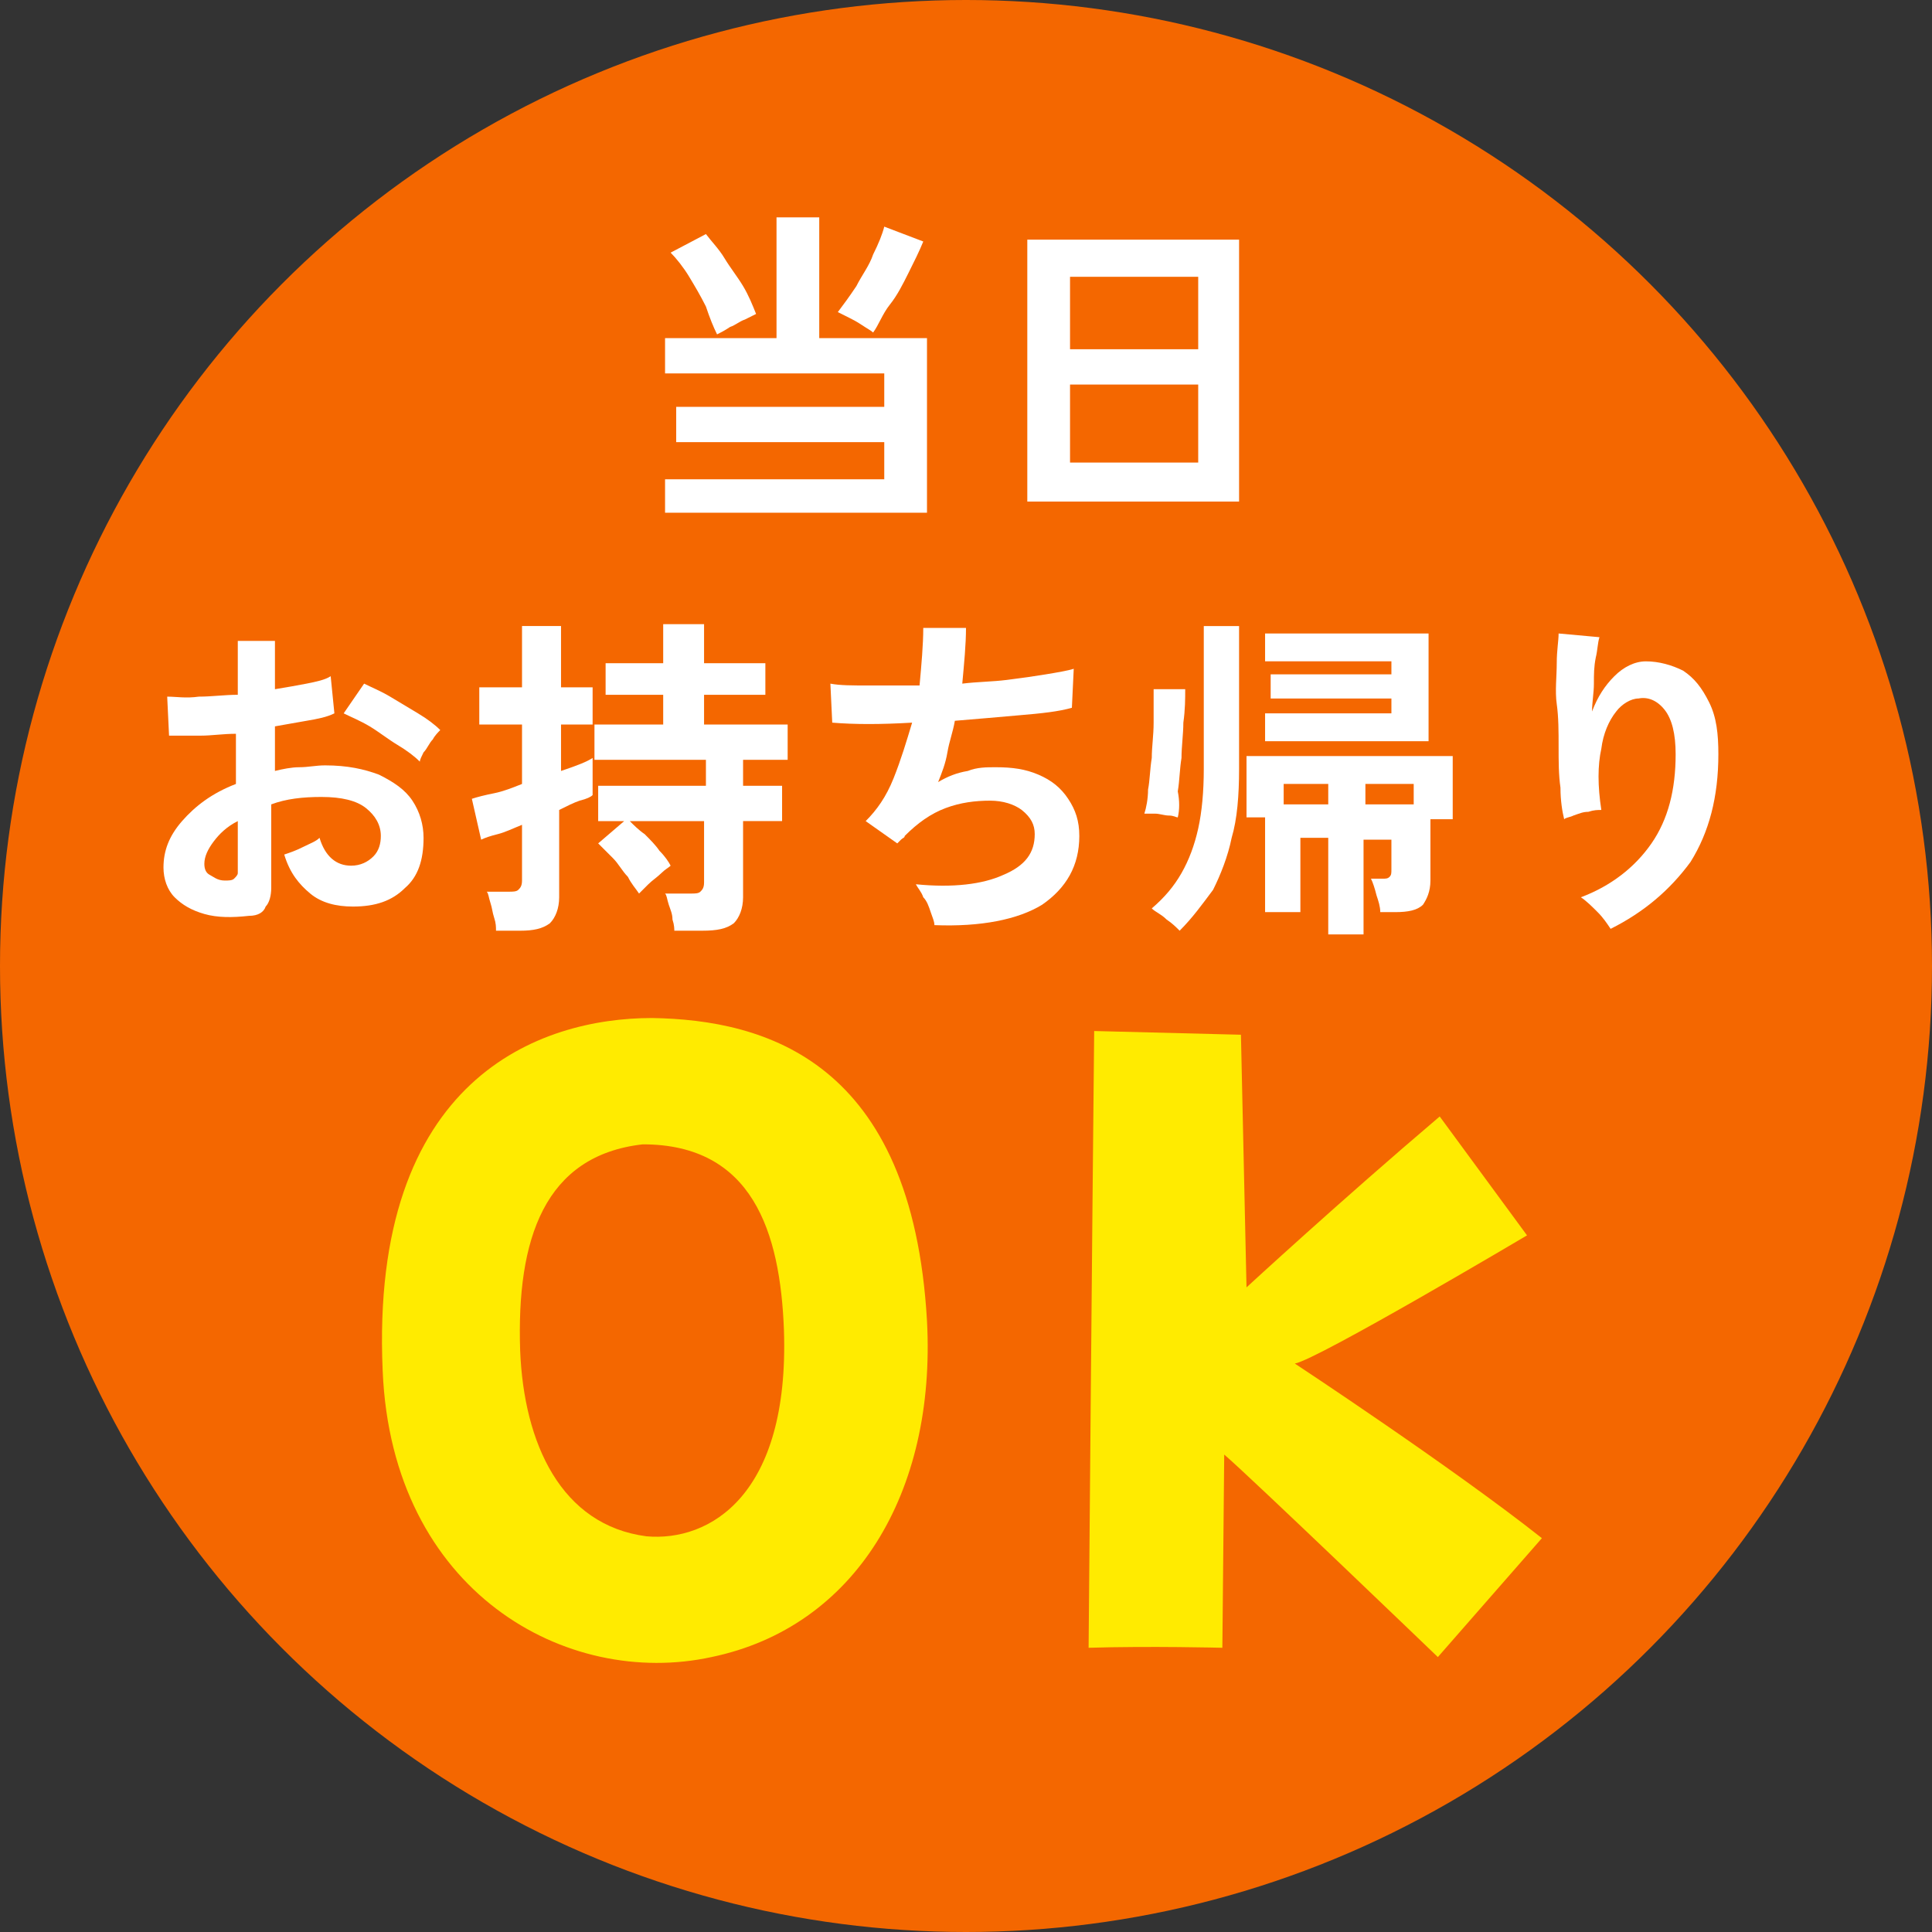 <?xml version="1.0" encoding="utf-8"?>
<!-- Generator: Adobe Illustrator 28.0.0, SVG Export Plug-In . SVG Version: 6.00 Build 0)  -->
<svg version="1.1" id="レイヤー_1" xmlns="http://www.w3.org/2000/svg" xmlns:xlink="http://www.w3.org/1999/xlink" x="0px"
	 y="0px" viewBox="0 0 104 104" style="enable-background:new 0 0 104 104;" xml:space="preserve">
<rect x="0" y="0" width="104" height="104" fill="#333333" stroke="none"/>
<style type="text/css">
	.st0{fill:#F46700;}
	.st1{enable-background:new    ;}
	.st2{fill:#FFFFFF;}
	.st3{fill:#FFEB00;}
</style>
<g id="グループ_683" transform="translate(-451 -1950)">
	<circle id="楕円形_33" class="st0" cx="503" cy="2002" r="52"/>
	<g class="st1">
		<path class="st2" d="M486.8,1977.7v-1.9h11.8v-2h-11.2v-1.9h11.2v-1.8h-11.8v-1.9h6v-6.5h2.3v6.5h5.8v9.4H486.8z M489.6,1968
			c-0.2-0.4-0.4-0.9-0.6-1.5c-0.3-0.6-0.6-1.1-0.9-1.6s-0.7-1-1-1.3l1.9-1c0.3,0.4,0.7,0.8,1,1.3c0.3,0.5,0.7,1,1,1.5
			c0.3,0.5,0.5,1,0.7,1.5c-0.2,0.1-0.4,0.2-0.6,0.3c-0.3,0.1-0.5,0.3-0.8,0.4C490,1967.8,489.8,1967.9,489.6,1968z M498,1967.9
			c-0.1-0.1-0.3-0.2-0.6-0.4s-0.5-0.3-0.7-0.4c-0.2-0.1-0.4-0.2-0.6-0.3c0.3-0.4,0.6-0.8,1-1.4c0.3-0.6,0.7-1.1,0.9-1.7
			c0.3-0.6,0.5-1.1,0.6-1.5l2.1,0.8c-0.2,0.5-0.5,1.1-0.8,1.7c-0.3,0.6-0.6,1.2-1,1.7S498.3,1967.5,498,1967.9z"/>
		<path class="st2" d="M506.3,1977v-14.1h11.4v14.1H506.3z M508.6,1968.8h6.9v-3.9h-6.9V1968.8z M508.6,1974.9h6.9v-4.2h-6.9V1974.9
			z"/>
	</g>
	<g class="st1">
		<path class="st2" d="M464.4,1999.3c-0.9,0.1-1.7,0.1-2.4-0.1c-0.7-0.2-1.2-0.5-1.6-0.9c-0.4-0.4-0.6-1-0.6-1.6
			c0-0.9,0.3-1.7,1-2.5c0.7-0.8,1.6-1.5,2.9-2v-2.7c-0.7,0-1.3,0.1-1.9,0.1c-0.6,0-1.2,0-1.7,0l-0.1-2.1c0.5,0,1,0.1,1.7,0
			c0.7,0,1.4-0.1,2.1-0.1v-2.9l2,0v2.6c0.6-0.1,1.2-0.2,1.7-0.3c0.5-0.1,1-0.2,1.3-0.4l0.2,2c-0.4,0.2-0.9,0.3-1.5,0.4
			c-0.6,0.1-1.1,0.2-1.7,0.3v2.4c0.4-0.1,0.9-0.2,1.3-0.2c0.5,0,0.9-0.1,1.4-0.1c1.2,0,2.1,0.2,2.9,0.5c0.8,0.4,1.4,0.8,1.8,1.4
			c0.4,0.6,0.6,1.3,0.6,2c0,1.2-0.3,2.1-1,2.7c-0.7,0.7-1.6,1-2.8,1c-0.9,0-1.7-0.2-2.3-0.7c-0.6-0.5-1.1-1.1-1.4-2.1
			c0.3-0.1,0.6-0.2,1-0.4s0.7-0.3,0.9-0.5c0.3,1,0.9,1.5,1.7,1.5c0.5,0,0.9-0.2,1.2-0.5c0.3-0.3,0.4-0.7,0.4-1.1
			c0-0.6-0.3-1.1-0.8-1.5c-0.5-0.4-1.3-0.6-2.4-0.6c-1,0-1.9,0.1-2.7,0.4v4.5c0,0.4-0.1,0.8-0.3,1
			C465.2,1999.1,464.9,1999.3,464.4,1999.3z M463.1,1997.4c0.2,0,0.4,0,0.5-0.1c0.1-0.1,0.2-0.2,0.2-0.3v-2.8
			c-0.6,0.3-1,0.7-1.3,1.1c-0.3,0.4-0.5,0.8-0.5,1.2c0,0.3,0.1,0.5,0.3,0.6S462.7,1997.4,463.1,1997.4z M473.6,1991
			c-0.3-0.3-0.7-0.6-1.2-0.9c-0.5-0.3-1-0.7-1.5-1c-0.5-0.3-1-0.5-1.4-0.7l1.1-1.6c0.4,0.2,0.9,0.4,1.4,0.7c0.5,0.3,1,0.6,1.5,0.9
			c0.5,0.3,0.9,0.6,1.2,0.9c-0.1,0.1-0.3,0.3-0.4,0.5c-0.2,0.2-0.3,0.5-0.5,0.7C473.7,1990.7,473.6,1990.9,473.6,1991z"/>
		<path class="st2" d="M477.7,2000.1c0-0.2,0-0.4-0.1-0.7s-0.1-0.5-0.2-0.8c-0.1-0.3-0.1-0.5-0.2-0.6h1.2c0.2,0,0.4,0,0.5-0.1
			c0.1-0.1,0.2-0.2,0.2-0.5v-3c-0.5,0.2-0.9,0.4-1.3,0.5c-0.4,0.1-0.7,0.2-0.9,0.3l-0.5-2.2c0.3-0.1,0.7-0.2,1.2-0.3
			c0.5-0.1,1-0.3,1.5-0.5v-3.2h-2.3v-2h2.3v-3.3h2.1v3.3h1.7v2h-1.7v2.5c0.9-0.3,1.4-0.5,1.7-0.7v2c-0.1,0.1-0.3,0.2-0.7,0.3
			c-0.3,0.1-0.7,0.3-1.1,0.5v4.7c0,0.6-0.2,1.1-0.5,1.4c-0.4,0.3-0.9,0.4-1.6,0.4H477.7z M487.3,2000.2c0-0.2,0-0.4-0.1-0.7
			c0-0.3-0.1-0.5-0.2-0.8s-0.1-0.5-0.2-0.6h1.4c0.2,0,0.4,0,0.5-0.1c0.1-0.1,0.2-0.2,0.2-0.5v-3.3h-4c0.2,0.2,0.5,0.5,0.8,0.7
			c0.3,0.3,0.6,0.6,0.8,0.9c0.3,0.3,0.5,0.6,0.6,0.8c-0.1,0.1-0.3,0.2-0.5,0.4c-0.2,0.2-0.5,0.4-0.7,0.6c-0.2,0.2-0.4,0.4-0.5,0.5
			c-0.2-0.3-0.4-0.5-0.6-0.9c-0.3-0.3-0.5-0.7-0.8-1c-0.3-0.3-0.6-0.6-0.8-0.8l1.4-1.2h-1.4v-1.9h5.8v-1.4h-6v-1.9h3.7v-1.6h-3.1
			v-1.7h3.1v-2.1h2.2v2.1h3.3v1.7h-3.3v1.6h4.5v1.9H491v1.4h2.1v1.9H491v4.1c0,0.6-0.2,1.1-0.5,1.4c-0.4,0.3-0.9,0.4-1.7,0.4H487.3z
			"/>
		<path class="st2" d="M501.3,1999.8c0-0.2-0.1-0.4-0.2-0.7c-0.1-0.3-0.2-0.6-0.4-0.8c-0.1-0.3-0.3-0.5-0.4-0.7c2,0.2,3.6,0,4.7-0.5
			c1.2-0.5,1.7-1.2,1.7-2.2c0-0.5-0.2-0.9-0.7-1.3c-0.4-0.3-1-0.5-1.7-0.5c-0.8,0-1.6,0.1-2.4,0.4c-0.8,0.3-1.5,0.8-2.2,1.5
			c0,0.1-0.1,0.1-0.2,0.2c-0.1,0.1-0.1,0.1-0.2,0.2l-1.7-1.2c0.6-0.6,1.1-1.3,1.5-2.3c0.4-1,0.7-2,1-3c-1.7,0.1-3.1,0.1-4.3,0
			l-0.1-2.1c0.5,0.1,1.2,0.1,2.1,0.1c0.8,0,1.7,0,2.7,0c0.1-1.1,0.2-2.2,0.2-3.1h2.3c0,0.9-0.1,1.9-0.2,3c0.8-0.1,1.6-0.1,2.4-0.2
			c0.8-0.1,1.5-0.2,2.1-0.3c0.6-0.1,1.2-0.2,1.5-0.3l-0.1,2.1c-0.7,0.2-1.6,0.3-2.8,0.4c-1.1,0.1-2.3,0.2-3.5,0.3
			c-0.1,0.6-0.3,1.1-0.4,1.7s-0.3,1.1-0.5,1.6c0.5-0.3,1-0.5,1.6-0.6c0.5-0.2,1-0.2,1.5-0.2c0.9,0,1.6,0.1,2.3,0.4s1.2,0.7,1.6,1.3
			c0.4,0.6,0.6,1.2,0.6,2c0,1.6-0.7,2.8-2,3.7C505.8,1999.5,503.8,1999.9,501.3,1999.8z"/>
		<path class="st2" d="M514.4,1994c-0.1,0-0.2-0.1-0.5-0.1c-0.2,0-0.5-0.1-0.7-0.1c-0.2,0-0.4,0-0.6,0c0.1-0.3,0.2-0.8,0.2-1.3
			c0.1-0.5,0.1-1.1,0.2-1.7c0-0.6,0.1-1.2,0.1-1.9c0-0.6,0-1.2,0-1.8l1.7,0c0,0.5,0,1.1-0.1,1.8c0,0.6-0.1,1.3-0.1,1.9
			c-0.1,0.6-0.1,1.2-0.2,1.8C514.5,1993.1,514.5,1993.6,514.4,1994z M514.5,2000.1c-0.2-0.2-0.4-0.4-0.7-0.6
			c-0.3-0.3-0.6-0.4-0.8-0.6c0.7-0.6,1.2-1.2,1.6-1.9c0.4-0.7,0.7-1.5,0.9-2.4c0.2-0.9,0.3-2,0.3-3.2v-7.7h1.9v7.7
			c0,1.4-0.1,2.7-0.4,3.7c-0.2,1-0.6,2-1,2.8C515.7,1998.7,515.2,1999.4,514.5,2000.1z M522.5,2000.2v-5.1h-1.5v4h-1.9v-5.1h-1v-3.3
			h11.1v3.4H528l0,3.3c0,0.6-0.2,1-0.4,1.3c-0.3,0.3-0.8,0.4-1.5,0.4h-0.8c0-0.3-0.1-0.6-0.2-0.9c-0.1-0.4-0.2-0.7-0.3-0.9h0.6
			c0.2,0,0.3,0,0.4-0.1c0.1-0.1,0.1-0.2,0.1-0.4v-1.6h-1.5v5.1H522.5z M519.1,1989.9v-1.5h6.8v-0.8h-6.5v-1.3h6.5v-0.7h-6.8v-1.5
			h8.8v5.8H519.1z M520.1,1993.3h2.4v-1.1h-2.4V1993.3z M524.5,1993.3h2.6v-1.1h-2.6V1993.3z"/>
		<path class="st2" d="M537.7,2000c-0.2-0.3-0.4-0.6-0.7-0.9s-0.6-0.6-0.9-0.8c1.6-0.6,2.9-1.6,3.8-2.9c0.9-1.3,1.3-2.9,1.3-4.8
			c0-1.1-0.2-1.9-0.6-2.4c-0.4-0.5-0.9-0.7-1.4-0.6c-0.4,0-0.9,0.3-1.2,0.7c-0.4,0.5-0.7,1.2-0.8,2c-0.2,0.9-0.2,2,0,3.3
			c-0.2,0-0.4,0-0.7,0.1c-0.3,0-0.5,0.1-0.8,0.2c-0.2,0.1-0.4,0.1-0.5,0.2c-0.1-0.4-0.2-1-0.2-1.7c-0.1-0.7-0.1-1.4-0.1-2.2
			c0-0.8,0-1.6-0.1-2.3s0-1.5,0-2.2s0.1-1.2,0.1-1.6l2.2,0.2c-0.1,0.3-0.1,0.7-0.2,1.1c-0.1,0.5-0.1,0.9-0.1,1.4s-0.1,1-0.1,1.5
			c0.3-0.8,0.7-1.4,1.2-1.9s1.1-0.8,1.7-0.8c0.7,0,1.4,0.2,2,0.5c0.6,0.4,1,0.9,1.4,1.7s0.5,1.7,0.5,2.8c0,2.3-0.5,4.2-1.5,5.8
			C540.9,1997.9,539.5,1999.1,537.7,2000z"/>
	</g>
	<g class="st1">
		<path class="st3" d="M500.9,2021.1c0.5,9.3-3.9,16.5-11.6,18.1c-7.8,1.7-17.2-3.5-17.7-15.4c-0.7-15.8,8.5-19,14.5-19
			C492.2,2004.9,500.1,2007.1,500.9,2021.1z M493.2,2021.6c-0.2-5.3-1.7-10-7.6-10c-5.3,0.6-6.8,5.1-6.6,11.1c0.2,5,2.2,9.4,6.8,10
			C489.2,2033,493.5,2030.5,493.2,2021.6z"/>
		<path class="st3" d="M533.2,2016.5c0,0-11.3,6.7-12.5,6.9c0,0,8.5,5.6,13.3,9.4l-5.6,6.4c0,0-10.2-9.8-11.5-10.9l-0.1,10.4
			c0,0-3.9-0.1-7.2,0c0,0,0.2-23.7,0.3-33.2l7.9,0.2l0.3,13.6c0,0,5.1-4.7,10.4-9.2L533.2,2016.5z"/>
	</g>
</g>
</svg>
